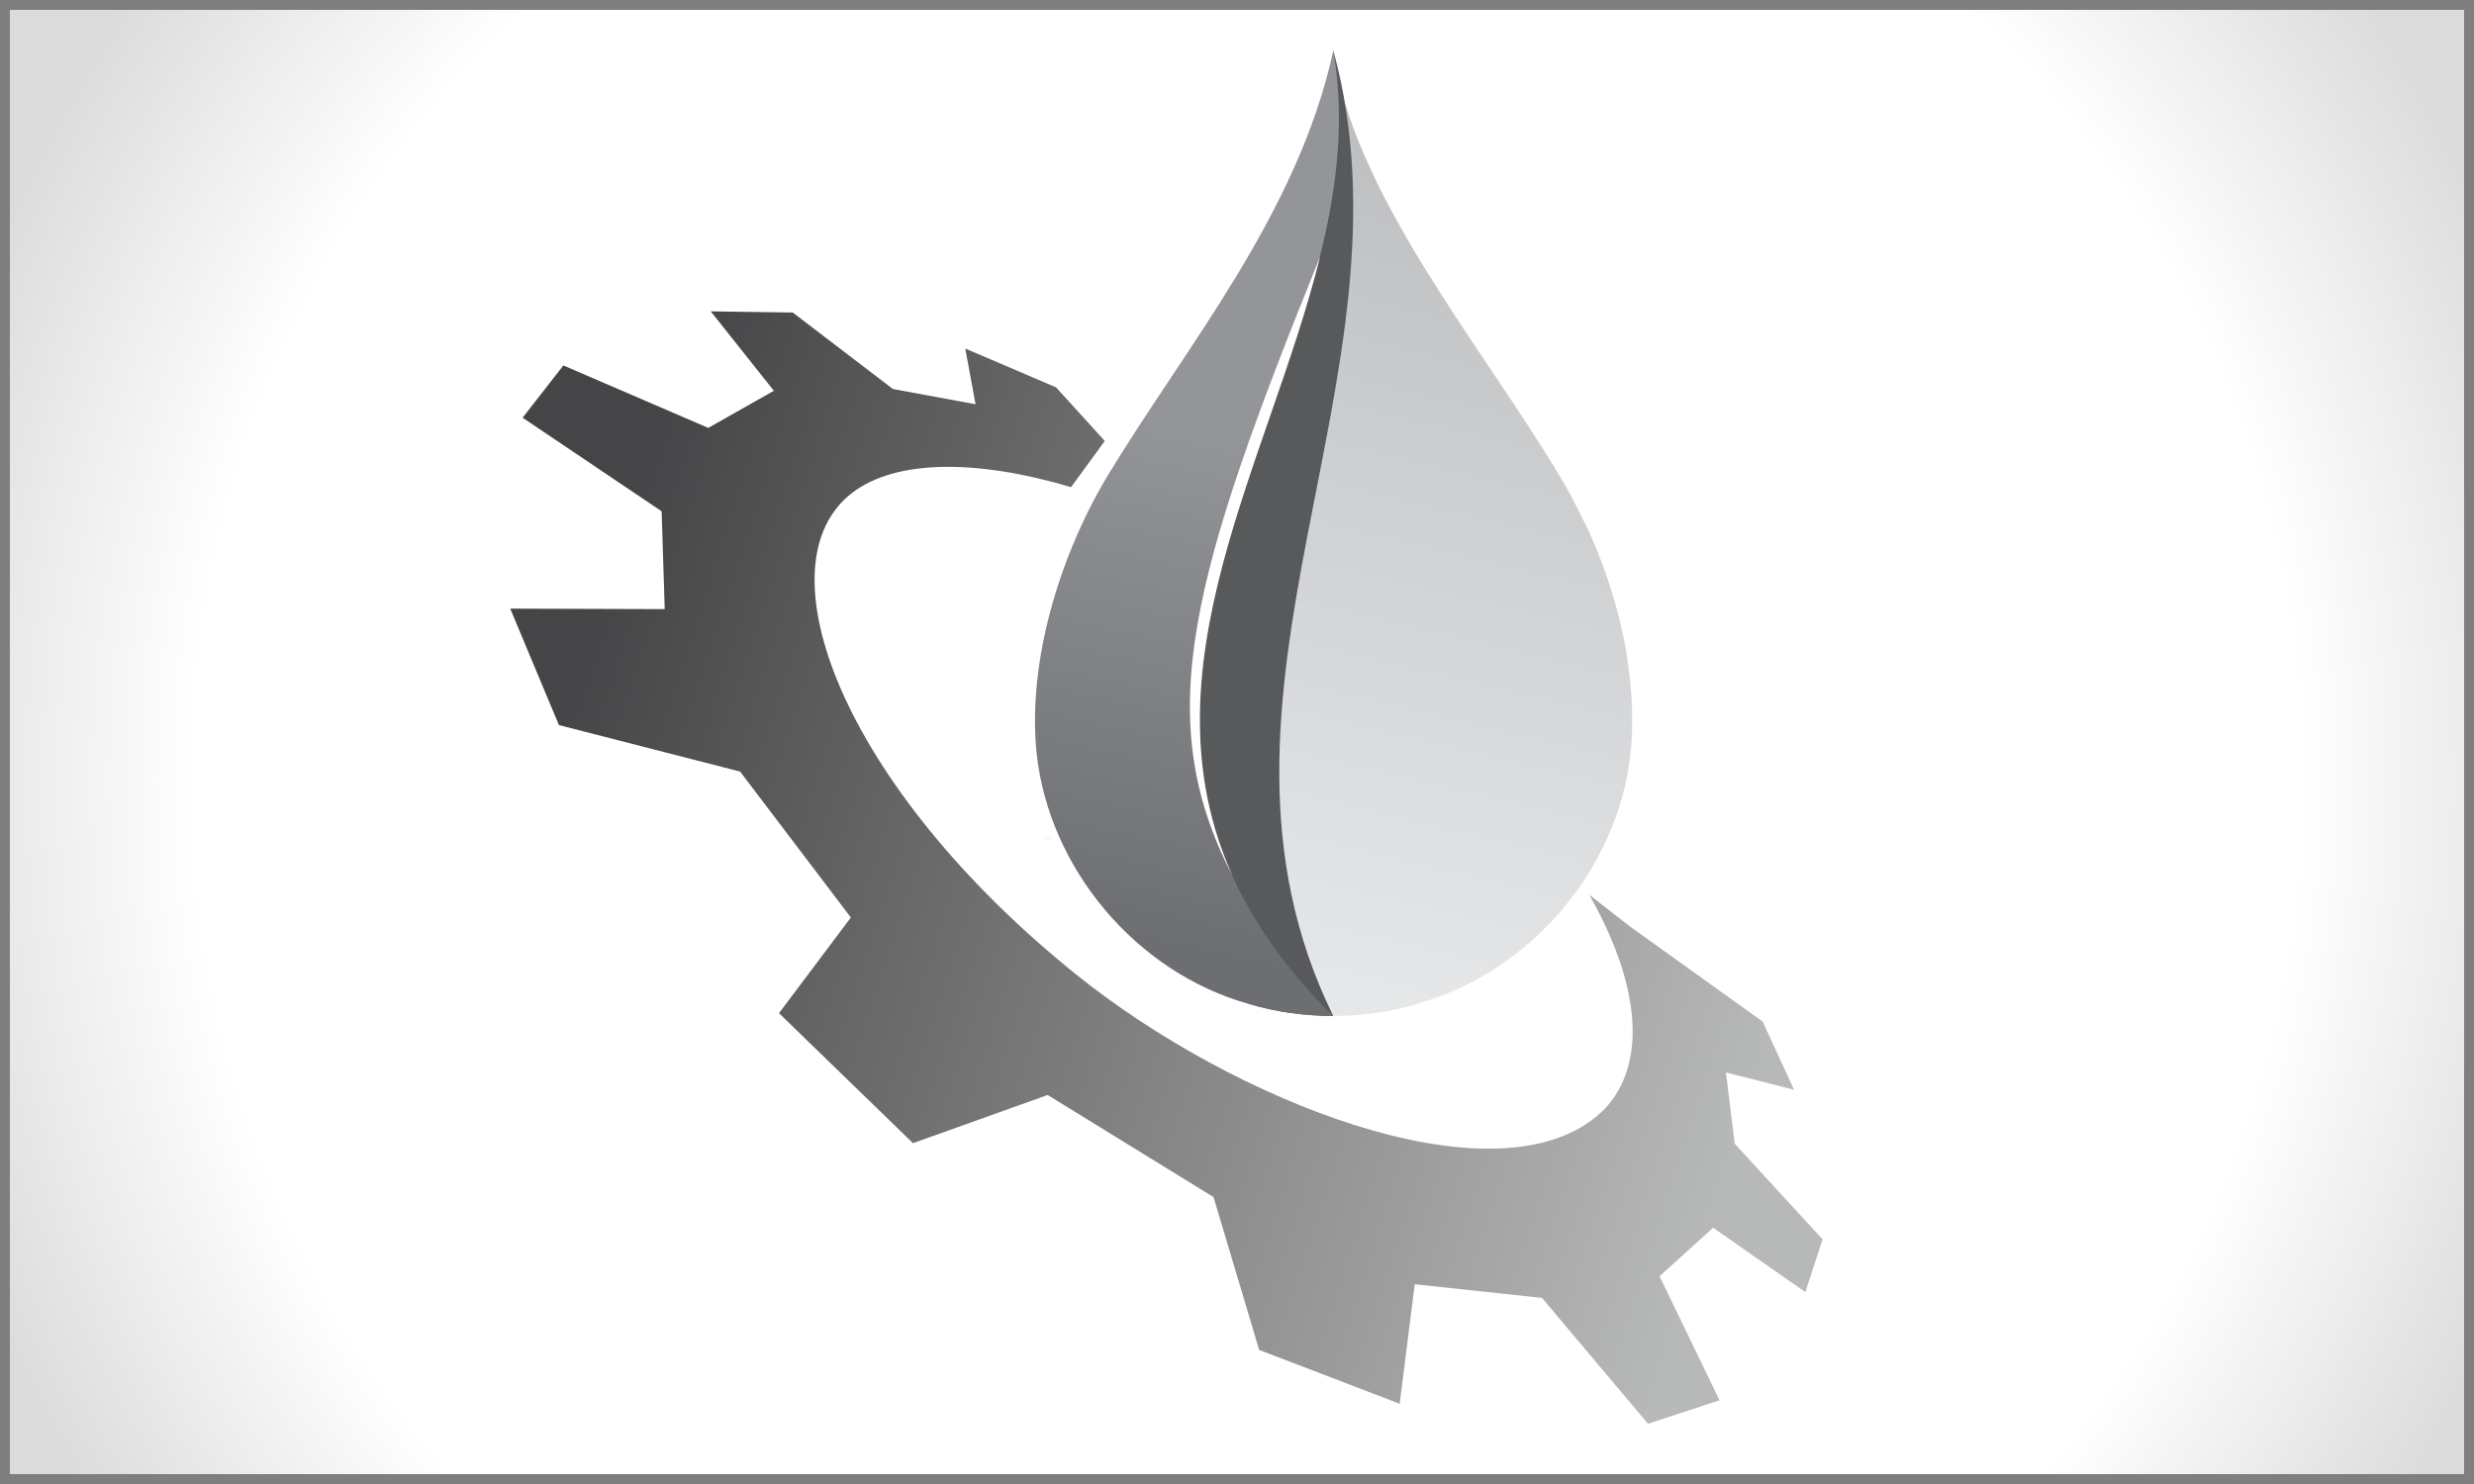 <?xml version="1.0" encoding="UTF-8"?><svg id="Layer_1" xmlns="http://www.w3.org/2000/svg" xmlns:xlink="http://www.w3.org/1999/xlink" viewBox="0 0 250 150"><rect x="0" y="0" width="250" height="150" fill="#333333" stroke="none"/><defs><style>.cls-1{fill:url(#l_linearGradient30275-6_2);}.cls-1,.cls-2,.cls-3,.cls-4,.cls-5,.cls-6,.cls-7,.cls-8,.cls-9{stroke-width:0px;}.cls-2{fill:url(#l_linearGradient13384_2);}.cls-2,.cls-4,.cls-5,.cls-6,.cls-7,.cls-8{fill-rule:evenodd;}.cls-3{fill:url(#radial-gradient);}.cls-4{fill:url(#l_linearGradient14894_2);}.cls-5{fill:#414042;}.cls-6{fill:#58595b;}.cls-7{fill:#fff;}.cls-8{fill:#b4b6b9;}.cls-9{fill:#7f7f7f;}</style><radialGradient id="radial-gradient" cx="126.02" cy="78.79" fx="126.02" fy="78.79" r="138.31" gradientUnits="userSpaceOnUse"><stop offset=".77" stop-color="#fff"/><stop offset="1" stop-color="#dbdbdb"/></radialGradient><linearGradient id="l_linearGradient30275-6_2" x1="57.78" y1="68.53" x2="178.06" y2="107.58" gradientUnits="userSpaceOnUse"><stop offset="0" stop-color="#454547"/><stop offset="1" stop-color="#b7b8b8"/></linearGradient><linearGradient id="l_linearGradient13384_2" x1="135.73" y1="99.43" x2="155.34" y2="16.36" gradientUnits="userSpaceOnUse"><stop offset="0" stop-color="#e6e7e8"/><stop offset=".49" stop-color="#d1d3d4"/><stop offset="1" stop-color="#bcbec0"/></linearGradient><linearGradient id="l_linearGradient14894_2" x1="117.53" y1="95.46" x2="136.15" y2="9.55" gradientUnits="userSpaceOnUse"><stop offset="0" stop-color="#6d6e71"/><stop offset=".59" stop-color="#939598"/><stop offset="1" stop-color="#939598"/></linearGradient></defs><rect class="cls-3" width="250" height="150"/><path class="cls-1" d="m71.82,31.47l6.38,8.03-6.63,3.75-14.64-6.31-4.12,5.28,14.05,9.46.31,9.89-15.61-.05,4.92,11.77,18.31,4.7,11.19,14.75-7.26,9.67,13.54,13.14,13.61-4.87,16.76,10.32,4.61,15.45,14.2,5.44,1.52-12.08,12.86,1.38,10.71,12.72,7.23-2.37-6.06-12.54,5.41-4.9,9.32,6.5,1.74-5.33-8.88-9.67-.88-7.2,6.88,1.75-3.17-6.89-13.38-9.59-4.13-3.21c5.94,10.49,5.48,18.47.7,22.4-10.67,8.76-36.72-1.62-52.54-14.34-23.72-19.08-32.14-41.52-22.61-48.74,4.39-3.33,12.5-3.39,22.07-.54l3.41-4.67-4.93-5.42-9.17-3.92,1.04,5.63-8.35-1.54-10.12-7.73s-8.28-.12-8.28-.12Z"/><path class="cls-2" d="m134.73,5.13s0,0,0,0c0,0,0,0,0,0Zm0,.12c-.8,4.56-.62,9.12.03,13.7-3.97,27.72-28.3,55.85-.04,83.74,2.88,0,5.75-.39,8.51-1.21.08-.03.15-.07.22-.1,11.31-3.21,20.12-13.68,21.33-25.35.23-2.3.2-4.71-.06-7.17-.5-5.35-2.1-10.61-4.32-15.49-.14-.29-.31-.59-.46-.89-.71-1.48-1.47-2.93-2.3-4.31-7.69-12.91-20.83-28.47-22.87-42.83l-.04-.1Zm-.53,2.66c-.04.16-.08.31-.12.47.04-.16.08-.31.12-.47Zm-.73,2.7c-.13.41-.26.83-.41,1.25.14-.42.28-.83.41-1.25Zm-.45,1.39c-.13.38-.27.75-.41,1.13.14-.38.28-.75.41-1.13Zm-.5,1.38c-.16.41-.34.82-.51,1.23.17-.41.35-.82.51-1.23Z"/><path class="cls-6" d="m126.21,101.47c2.76.82,5.64,1.22,8.51,1.21-15.9-32.39,8.97-64.64.02-97.56,0,.02-.02.04-.02.06-5.82,50.02-31.49,74.4-8.51,96.29Z"/><path class="cls-5" d="m80.78,53.73h0c-.34,1.11-.6,2.24-.78,3.4.18-1.16.44-2.3.78-3.4Z"/><path class="cls-5" d="m79.85,58.26c-.02.18-.03.36-.05.53.03-.18.03-.36.05-.53Z"/><path class="cls-5" d="m83.18,73.28c.4.66.83,1.3,1.29,1.92-.46-.62-.89-1.26-1.29-1.92Z"/><path class="cls-5" d="m109.14,84.22c-.21.05-.43.09-.64.14.21-.04.43-.09.64-.14Z"/><path class="cls-5" d="m107.89,84.48c-.32.06-.64.1-.96.15.32-.04.64-.09.96-.15Z"/><path class="cls-5" d="m106.51,84.68c-.39.04-.79.08-1.18.11.4-.03.79-.06,1.18-.11Z"/><path class="cls-5" d="m105.07,84.8c-.44.02-.88.04-1.33.04.45,0,.89-.02,1.33-.04Z"/><path class="cls-4" d="m111.89,48.14c-4.98,8.35-8.04,18.94-7.15,27.9,1.22,11.74,10.09,22.27,21.46,25.44,2.76.82,5.64,1.22,8.51,1.21-32.97-32.54,5.66-65.41.02-97.56-3.62,16.58-14.98,30-22.84,43.01Z"/><path class="cls-7" d="m124.52,88.47c-9.33-20.86,3.73-41.79,8.87-62.51-13.01,32.21-17.14,46.54-8.87,62.51Z"/><path class="cls-8" d="m79.85,58.26c-.02.18-.03.36-.05.53.03-.18.03-.36.05-.53Z"/><path class="cls-8" d="m83.18,73.28c.4.66.83,1.3,1.29,1.92-.46-.62-.89-1.26-1.29-1.92Z"/><path class="cls-8" d="m109.14,84.22c-.21.05-.43.09-.64.14.21-.04.43-.09.64-.14Z"/><path class="cls-8" d="m107.89,84.48c-.32.06-.64.1-.96.15.32-.04.64-.09.96-.15Z"/><path class="cls-8" d="m106.51,84.68c-.39.04-.79.08-1.18.11.4-.03.79-.06,1.18-.11Z"/><path class="cls-8" d="m105.07,84.8c-.44.02-.88.04-1.33.04.45,0,.89-.02,1.33-.04Z"/><path class="cls-9" d="m249,1v148H1V1h248M250,0H0v150h250V0h0Z"/></svg>
